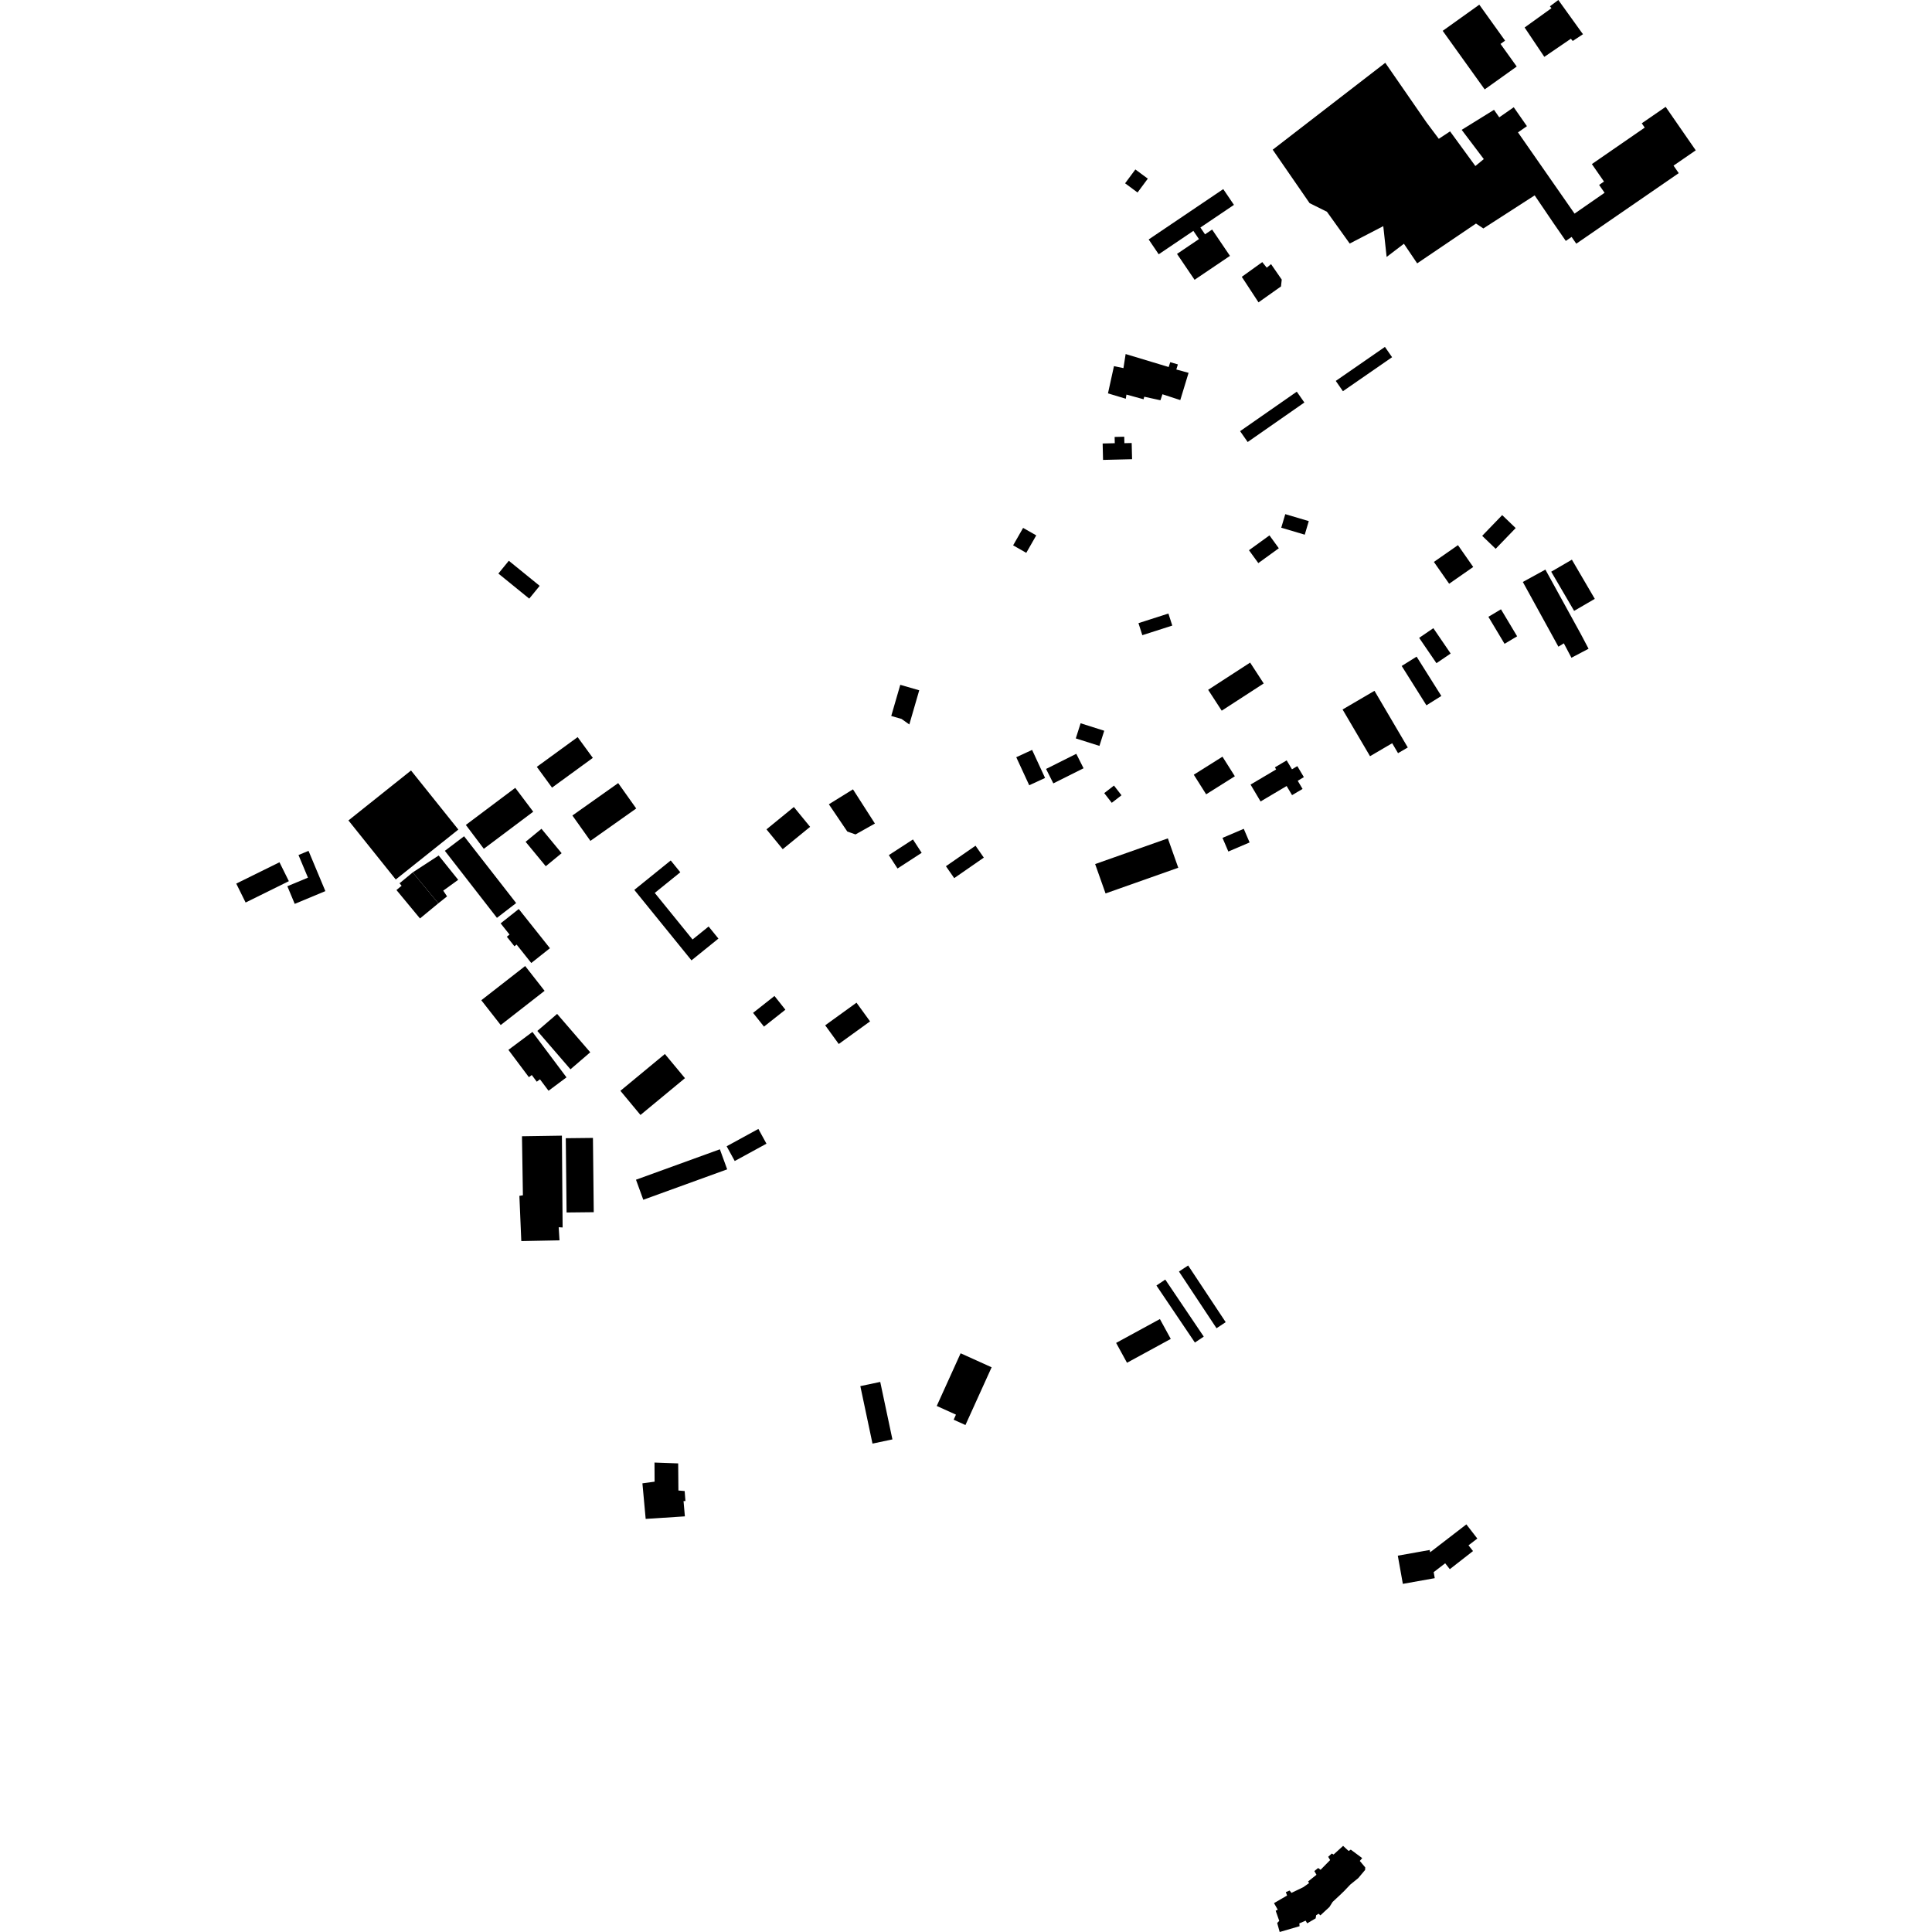 <?xml version="1.0" encoding="utf-8" standalone="no"?>
<!DOCTYPE svg PUBLIC "-//W3C//DTD SVG 1.1//EN"
  "http://www.w3.org/Graphics/SVG/1.1/DTD/svg11.dtd">
<!-- Created with matplotlib (https://matplotlib.org/) -->
<svg height="288pt" version="1.1" viewBox="0 0 288 288" width="288pt" xmlns="http://www.w3.org/2000/svg" xmlns:xlink="http://www.w3.org/1999/xlink">
 <defs>
  <style type="text/css">
*{stroke-linecap:butt;stroke-linejoin:round;}
  </style>
 </defs>
 <g id="figure_1">
  <g id="patch_1">
   <path d="M 0 288 
L 288 288 
L 288 0 
L 0 0 
z
" style="fill:none;opacity:0;"/>
  </g>
  <g id="axes_1">
   <g id="PatchCollection_1">
    <path clip-path="url(#p40cae44c1e)" d="M 65.391 127.529 
L 61.524 130.048 
L 65.341 134.657 
L 66.644 133.622 
L 66.071 132.769 
L 68.302 131.154 
L 65.391 127.529 
"/>
    <path clip-path="url(#p40cae44c1e)" d="M 61.524 130.048 
L 65.341 134.657 
L 62.607 136.913 
L 59.098 132.675 
L 59.868 132.04 
L 59.56 131.668 
L 61.524 130.048 
"/>
    <path clip-path="url(#p40cae44c1e)" d="M 74.629 137.645 
L 77.329 135.505 
L 81.977 141.349 
L 79.196 143.555 
L 77.009 140.806 
L 76.687 141.06 
L 75.552 139.634 
L 75.956 139.314 
L 74.629 137.645 
"/>
    <path clip-path="url(#p40cae44c1e)" d="M 66.314 126.832 
L 74.079 136.821 
L 76.943 134.619 
L 69.179 124.661 
L 66.314 126.832 
"/>
    <path clip-path="url(#p40cae44c1e)" d="M 71.747 149.104 
L 74.641 152.801 
L 81.18 147.701 
L 78.287 144.004 
L 71.747 149.104 
"/>
    <path clip-path="url(#p40cae44c1e)" d="M 186.418 116.957 
L 190.233 114.697 
L 190.048 114.387 
L 191.802 113.348 
L 192.593 114.676 
L 193.389 114.205 
L 194.365 115.845 
L 193.449 116.39 
L 194.171 117.604 
L 192.605 118.53 
L 191.797 117.17 
L 187.913 119.472 
L 186.418 116.957 
"/>
    <path clip-path="url(#p40cae44c1e)" d="M 237.732 89.271 
L 234.651 91.063 
L 231.237 85.222 
L 234.318 83.43 
L 237.732 89.271 
"/>
    <path clip-path="url(#p40cae44c1e)" d="M 177.955 115.485 
L 182.232 112.797 
L 184.076 115.715 
L 179.799 118.406 
L 177.955 115.485 
"/>
    <path clip-path="url(#p40cae44c1e)" d="M 182.235 124.903 
L 185.405 123.55 
L 186.276 125.583 
L 183.107 126.936 
L 182.235 124.903 
"/>
    <path clip-path="url(#p40cae44c1e)" d="M 129.699 152.256 
L 125.031 155.628 
L 123.01 152.841 
L 127.677 149.469 
L 129.699 152.256 
"/>
    <path clip-path="url(#p40cae44c1e)" d="M 163.251 128.806 
L 174.09 124.975 
L 175.642 129.353 
L 164.803 133.184 
L 163.251 128.806 
"/>
    <path clip-path="url(#p40cae44c1e)" d="M 146.655 127.844 
L 142.242 130.902 
L 141.008 129.127 
L 145.42 126.069 
L 146.655 127.844 
"/>
    <path clip-path="url(#p40cae44c1e)" d="M 137.391 127.13 
L 133.793 129.465 
L 132.495 127.471 
L 136.092 125.136 
L 137.391 127.13 
"/>
    <path clip-path="url(#p40cae44c1e)" d="M 226.157 94.853 
L 224.281 95.971 
L 221.872 91.946 
L 223.748 90.828 
L 226.157 94.853 
"/>
    <path clip-path="url(#p40cae44c1e)" d="M 208.948 99.274 
L 211.171 97.883 
L 214.858 103.747 
L 212.635 105.138 
L 208.948 99.274 
"/>
    <path clip-path="url(#p40cae44c1e)" d="M 214.13 98.861 
L 211.55 95.084 
L 213.668 93.642 
L 216.247 97.421 
L 214.13 98.861 
"/>
    <path clip-path="url(#p40cae44c1e)" d="M 117.075 150.517 
L 113.884 153.036 
L 112.258 150.987 
L 115.45 148.467 
L 117.075 150.517 
"/>
    <path clip-path="url(#p40cae44c1e)" d="M 204.891 102.978 
L 209.856 111.424 
L 208.403 112.274 
L 207.531 110.792 
L 204.228 112.726 
L 200.136 105.762 
L 204.891 102.978 
"/>
    <path clip-path="url(#p40cae44c1e)" d="M 227.005 86.753 
L 230.369 84.909 
L 235.672 94.559 
L 236.805 96.707 
L 234.252 98.049 
L 233.119 95.9 
L 232.308 96.4 
L 227.005 86.753 
"/>
    <path clip-path="url(#p40cae44c1e)" d="M 61.271 114.856 
L 68.324 123.66 
L 58.994 131.104 
L 51.942 122.3 
L 61.271 114.856 
"/>
    <path clip-path="url(#p40cae44c1e)" d="M 41.661 128.536 
L 43.059 131.354 
L 36.614 134.538 
L 35.218 131.717 
L 41.661 128.536 
"/>
    <path clip-path="url(#p40cae44c1e)" d="M 85.326 121.566 
L 92.153 116.735 
L 94.84 120.52 
L 88.011 125.348 
L 85.326 121.566 
"/>
    <path clip-path="url(#p40cae44c1e)" d="M 80.023 114.313 
L 86.108 109.88 
L 88.372 112.977 
L 82.289 117.41 
L 80.023 114.313 
"/>
    <path clip-path="url(#p40cae44c1e)" d="M 44.495 127.458 
L 45.906 130.831 
L 42.835 132.109 
L 43.935 134.74 
L 48.502 132.837 
L 45.991 126.834 
L 44.495 127.458 
"/>
    <path clip-path="url(#p40cae44c1e)" d="M 213.188 231.397 
L 218.589 227.237 
L 220.222 229.348 
L 218.908 230.36 
L 219.579 231.216 
L 216.121 233.916 
L 215.431 233.037 
L 213.716 234.357 
L 213.877 235.255 
L 209.12 236.104 
L 208.368 231.901 
L 213.126 231.054 
L 213.188 231.397 
"/>
    <path clip-path="url(#p40cae44c1e)" d="M 103.079 143.159 
L 107.094 139.914 
L 105.632 138.112 
L 103.237 140.048 
L 97.603 133.106 
L 101.412 130.029 
L 99.984 128.268 
L 94.556 132.655 
L 103.079 143.159 
"/>
    <path clip-path="url(#p40cae44c1e)" d="M 116.679 126.587 
L 120.761 123.256 
L 118.339 120.298 
L 114.257 123.631 
L 116.679 126.587 
"/>
    <path clip-path="url(#p40cae44c1e)" d="M 95.474 166.207 
L 102.106 160.722 
L 99.113 157.119 
L 92.482 162.605 
L 95.474 166.207 
"/>
    <path clip-path="url(#p40cae44c1e)" d="M 85.039 159.399 
L 87.988 156.863 
L 83.049 151.143 
L 80.101 153.679 
L 85.039 159.399 
"/>
    <path clip-path="url(#p40cae44c1e)" d="M 81.771 162.597 
L 84.447 160.599 
L 79.37 153.827 
L 75.788 156.503 
L 78.841 160.573 
L 79.271 160.253 
L 80.016 161.247 
L 80.492 160.891 
L 81.771 162.597 
"/>
    <path clip-path="url(#p40cae44c1e)" d="M 81.357 129.127 
L 83.72 127.184 
L 80.716 123.545 
L 78.352 125.487 
L 81.357 129.127 
"/>
    <path clip-path="url(#p40cae44c1e)" d="M 72.122 126.528 
L 79.487 121 
L 76.808 117.443 
L 69.442 122.972 
L 72.122 126.528 
"/>
    <path clip-path="url(#p40cae44c1e)" d="M 83.869 182.976 
L 83.763 169.289 
L 77.811 169.38 
L 77.949 178.18 
L 77.424 178.264 
L 77.709 185.007 
L 83.406 184.896 
L 83.284 182.942 
L 83.869 182.976 
"/>
    <path clip-path="url(#p40cae44c1e)" d="M 95.894 178.847 
L 108.399 174.312 
L 107.311 171.322 
L 94.806 175.859 
L 95.894 178.847 
"/>
    <path clip-path="url(#p40cae44c1e)" d="M 88.509 180.7 
L 88.389 169.627 
L 84.34 169.671 
L 84.459 180.744 
L 88.509 180.7 
"/>
    <path clip-path="url(#p40cae44c1e)" d="M 157.018 116.778 
L 161.524 114.524 
L 160.441 112.369 
L 155.935 114.625 
L 157.018 116.778 
"/>
    <path clip-path="url(#p40cae44c1e)" d="M 163.891 111.189 
L 164.607 108.932 
L 161.084 107.816 
L 160.367 110.073 
L 163.891 111.189 
"/>
    <path clip-path="url(#p40cae44c1e)" d="M 165.729 119.674 
L 167.18 118.551 
L 166.057 117.104 
L 164.606 118.227 
L 165.729 119.674 
"/>
    <path clip-path="url(#p40cae44c1e)" d="M 127.532 124.387 
L 130.421 122.764 
L 127.152 117.666 
L 123.558 119.892 
L 126.308 123.958 
L 127.532 124.387 
"/>
    <path clip-path="url(#p40cae44c1e)" d="M 109.525 173.071 
L 114.255 170.488 
L 113.049 168.288 
L 108.32 170.873 
L 109.525 173.071 
"/>
    <path clip-path="url(#p40cae44c1e)" d="M 222.956 81.809 
L 225.939 78.717 
L 223.928 76.786 
L 220.947 79.876 
L 222.956 81.809 
"/>
    <path clip-path="url(#p40cae44c1e)" d="M 216.022 87.018 
L 219.611 84.518 
L 217.336 81.264 
L 213.747 83.765 
L 216.022 87.018 
"/>
    <path clip-path="url(#p40cae44c1e)" d="M 234.974 36.328 
L 250.246 25.81 
L 249.471 24.69 
L 252.782 22.41 
L 248.297 15.928 
L 244.734 18.382 
L 245.176 19.02 
L 237.298 24.459 
L 239.104 27.063 
L 238.378 27.566 
L 239.193 28.737 
L 234.715 31.844 
L 226.283 19.734 
L 227.617 18.809 
L 225.651 15.988 
L 223.491 17.49 
L 222.71 16.371 
L 217.891 19.355 
L 221.187 23.715 
L 219.931 24.75 
L 216.16 19.584 
L 214.478 20.692 
L 212.63 18.223 
L 206.501 9.36 
L 189.721 22.315 
L 195.218 30.282 
L 197.805 31.567 
L 201.2 36.306 
L 206.203 33.711 
L 206.703 38.302 
L 209.28 36.336 
L 211.256 39.258 
L 220.023 33.324 
L 221.12 34.055 
L 228.77 29.124 
L 231.55 33.221 
L 233.412 35.915 
L 234.276 35.319 
L 234.974 36.328 
"/>
    <path clip-path="url(#p40cae44c1e)" d="M 185.989 65.89 
L 194.44 60.001 
L 193.309 58.386 
L 184.859 64.273 
L 185.989 65.89 
"/>
    <path clip-path="url(#p40cae44c1e)" d="M 200.187 58.317 
L 207.515 53.248 
L 206.449 51.713 
L 199.122 56.783 
L 200.187 58.317 
"/>
    <path clip-path="url(#p40cae44c1e)" d="M 221.321 13.327 
L 226.095 9.918 
L 223.679 6.548 
L 224.361 6.06 
L 220.517 0.698 
L 215.061 4.597 
L 221.321 13.327 
"/>
    <path clip-path="url(#p40cae44c1e)" d="M 169.572 28.695 
L 171.102 26.632 
L 169.247 25.261 
L 167.717 27.326 
L 169.572 28.695 
"/>
    <path clip-path="url(#p40cae44c1e)" d="M 178.072 41.708 
L 183.35 38.144 
L 180.688 34.217 
L 179.631 34.93 
L 178.942 33.915 
L 183.942 30.54 
L 182.349 28.19 
L 171.23 35.696 
L 172.727 37.906 
L 177.895 34.416 
L 178.725 35.642 
L 175.456 37.85 
L 178.072 41.708 
"/>
    <path clip-path="url(#p40cae44c1e)" d="M 164.429 68.558 
L 168.757 68.454 
L 168.698 66.039 
L 167.611 66.064 
L 167.589 65.101 
L 166.156 65.134 
L 166.178 66.068 
L 164.37 66.111 
L 164.429 68.558 
"/>
    <path clip-path="url(#p40cae44c1e)" d="M 187.604 45.071 
L 190.956 42.698 
L 191.067 41.68 
L 189.472 39.373 
L 188.832 39.904 
L 188.165 39.072 
L 185.111 41.266 
L 187.604 45.071 
"/>
    <path clip-path="url(#p40cae44c1e)" d="M 194.497 79.704 
L 195.098 77.682 
L 191.594 76.644 
L 190.993 78.665 
L 194.497 79.704 
"/>
    <path clip-path="url(#p40cae44c1e)" d="M 170.285 94.686 
L 174.75 93.254 
L 174.173 91.459 
L 169.708 92.891 
L 170.285 94.686 
"/>
    <path clip-path="url(#p40cae44c1e)" d="M 187.576 83.94 
L 190.631 81.727 
L 189.237 79.809 
L 186.182 82.022 
L 187.576 83.94 
"/>
    <path clip-path="url(#p40cae44c1e)" d="M 182.12 105.94 
L 188.379 101.881 
L 186.356 98.772 
L 180.097 102.83 
L 182.12 105.94 
"/>
    <path clip-path="url(#p40cae44c1e)" d="M 152.984 82.411 
L 154.472 79.808 
L 152.513 78.693 
L 151.025 81.294 
L 152.984 82.411 
"/>
    <path clip-path="url(#p40cae44c1e)" d="M 153.425 117.057 
L 155.787 115.969 
L 153.854 111.788 
L 151.492 112.877 
L 153.425 117.057 
"/>
    <path clip-path="url(#p40cae44c1e)" d="M 133.031 214.569 
L 130.061 215.196 
L 128.248 206.627 
L 131.216 206 
L 133.031 214.569 
"/>
    <path clip-path="url(#p40cae44c1e)" d="M 143.917 212.427 
L 147.82 203.82 
L 143.198 201.732 
L 139.638 209.584 
L 142.503 210.878 
L 142.161 211.633 
L 143.917 212.427 
"/>
    <path clip-path="url(#p40cae44c1e)" d="M 168 203.145 
L 174.524 199.589 
L 172.904 196.629 
L 166.38 200.185 
L 168 203.145 
"/>
    <path clip-path="url(#p40cae44c1e)" d="M 178.122 200.133 
L 179.442 199.246 
L 173.705 190.743 
L 172.386 191.63 
L 178.122 200.133 
"/>
    <path clip-path="url(#p40cae44c1e)" d="M 181.345 197.998 
L 182.713 197.094 
L 177.114 188.643 
L 175.746 189.547 
L 181.345 197.998 
"/>
    <path clip-path="url(#p40cae44c1e)" d="M 132.856 106.728 
L 134.203 102.084 
L 137.028 102.9 
L 135.551 107.996 
L 134.395 107.173 
L 132.856 106.728 
"/>
    <path clip-path="url(#p40cae44c1e)" d="M 167.796 52.777 
L 167.47 54.875 
L 166.057 54.578 
L 165.164 58.639 
L 167.82 59.438 
L 167.918 58.82 
L 170.471 59.517 
L 170.57 59.139 
L 172.983 59.666 
L 173.284 58.772 
L 175.942 59.64 
L 177.179 55.578 
L 175.351 55.08 
L 175.585 54.322 
L 174.447 53.989 
L 174.212 54.711 
L 167.796 52.777 
"/>
    <path clip-path="url(#p40cae44c1e)" d="M 96.25 226.421 
L 102.094 226.041 
L 101.894 223.767 
L 102.175 223.754 
L 102.061 222.269 
L 101.13 222.187 
L 101.095 218.147 
L 97.566 218.019 
L 97.58 220.872 
L 95.764 221.116 
L 96.25 226.421 
"/>
    <path clip-path="url(#p40cae44c1e)" d="M 189.913 283.697 
L 190.471 284.67 
L 190.163 284.832 
L 190.696 286.345 
L 190.388 286.657 
L 190.76 288 
L 193.723 287.136 
L 193.689 286.718 
L 194.626 286.31 
L 194.858 286.707 
L 196.122 285.966 
L 196.197 285.498 
L 196.566 285.275 
L 196.827 285.522 
L 198.176 284.273 
L 198.65 283.519 
L 199.769 282.473 
L 200.404 281.858 
L 201.285 280.931 
L 202.476 279.964 
L 203.496 278.747 
L 203.512 278.368 
L 202.704 277.406 
L 203.06 276.984 
L 201.359 275.722 
L 201.041 275.924 
L 200.214 275.163 
L 198.796 276.452 
L 198.525 276.306 
L 197.989 276.79 
L 198.283 277.275 
L 196.857 278.726 
L 196.495 278.459 
L 195.929 278.915 
L 196.244 279.469 
L 194.993 280.468 
L 195.145 280.707 
L 194.27 281.324 
L 192.519 282.167 
L 192.235 281.82 
L 191.678 282.055 
L 191.863 282.562 
L 189.913 283.697 
"/>
    <path clip-path="url(#p40cae44c1e)" d="M 75.848 83.593 
L 74.293 85.499 
L 78.893 89.237 
L 80.449 87.331 
L 75.848 83.593 
"/>
    <path clip-path="url(#p40cae44c1e)" d="M 235.805 4.876 
L 232.299 -0 
L 231.04 0.941 
L 231.274 1.221 
L 227.273 4.098 
L 230.21 8.476 
L 234.162 5.778 
L 234.447 6.108 
L 235.977 5.096 
L 235.805 4.876 
"/>
   </g>
  </g>
 </g>
 <defs>
  <clipPath id="p40cae44c1e">
   <rect height="288" width="217.564" x="35.218" y="0"/>
  </clipPath>
 </defs>
</svg>
